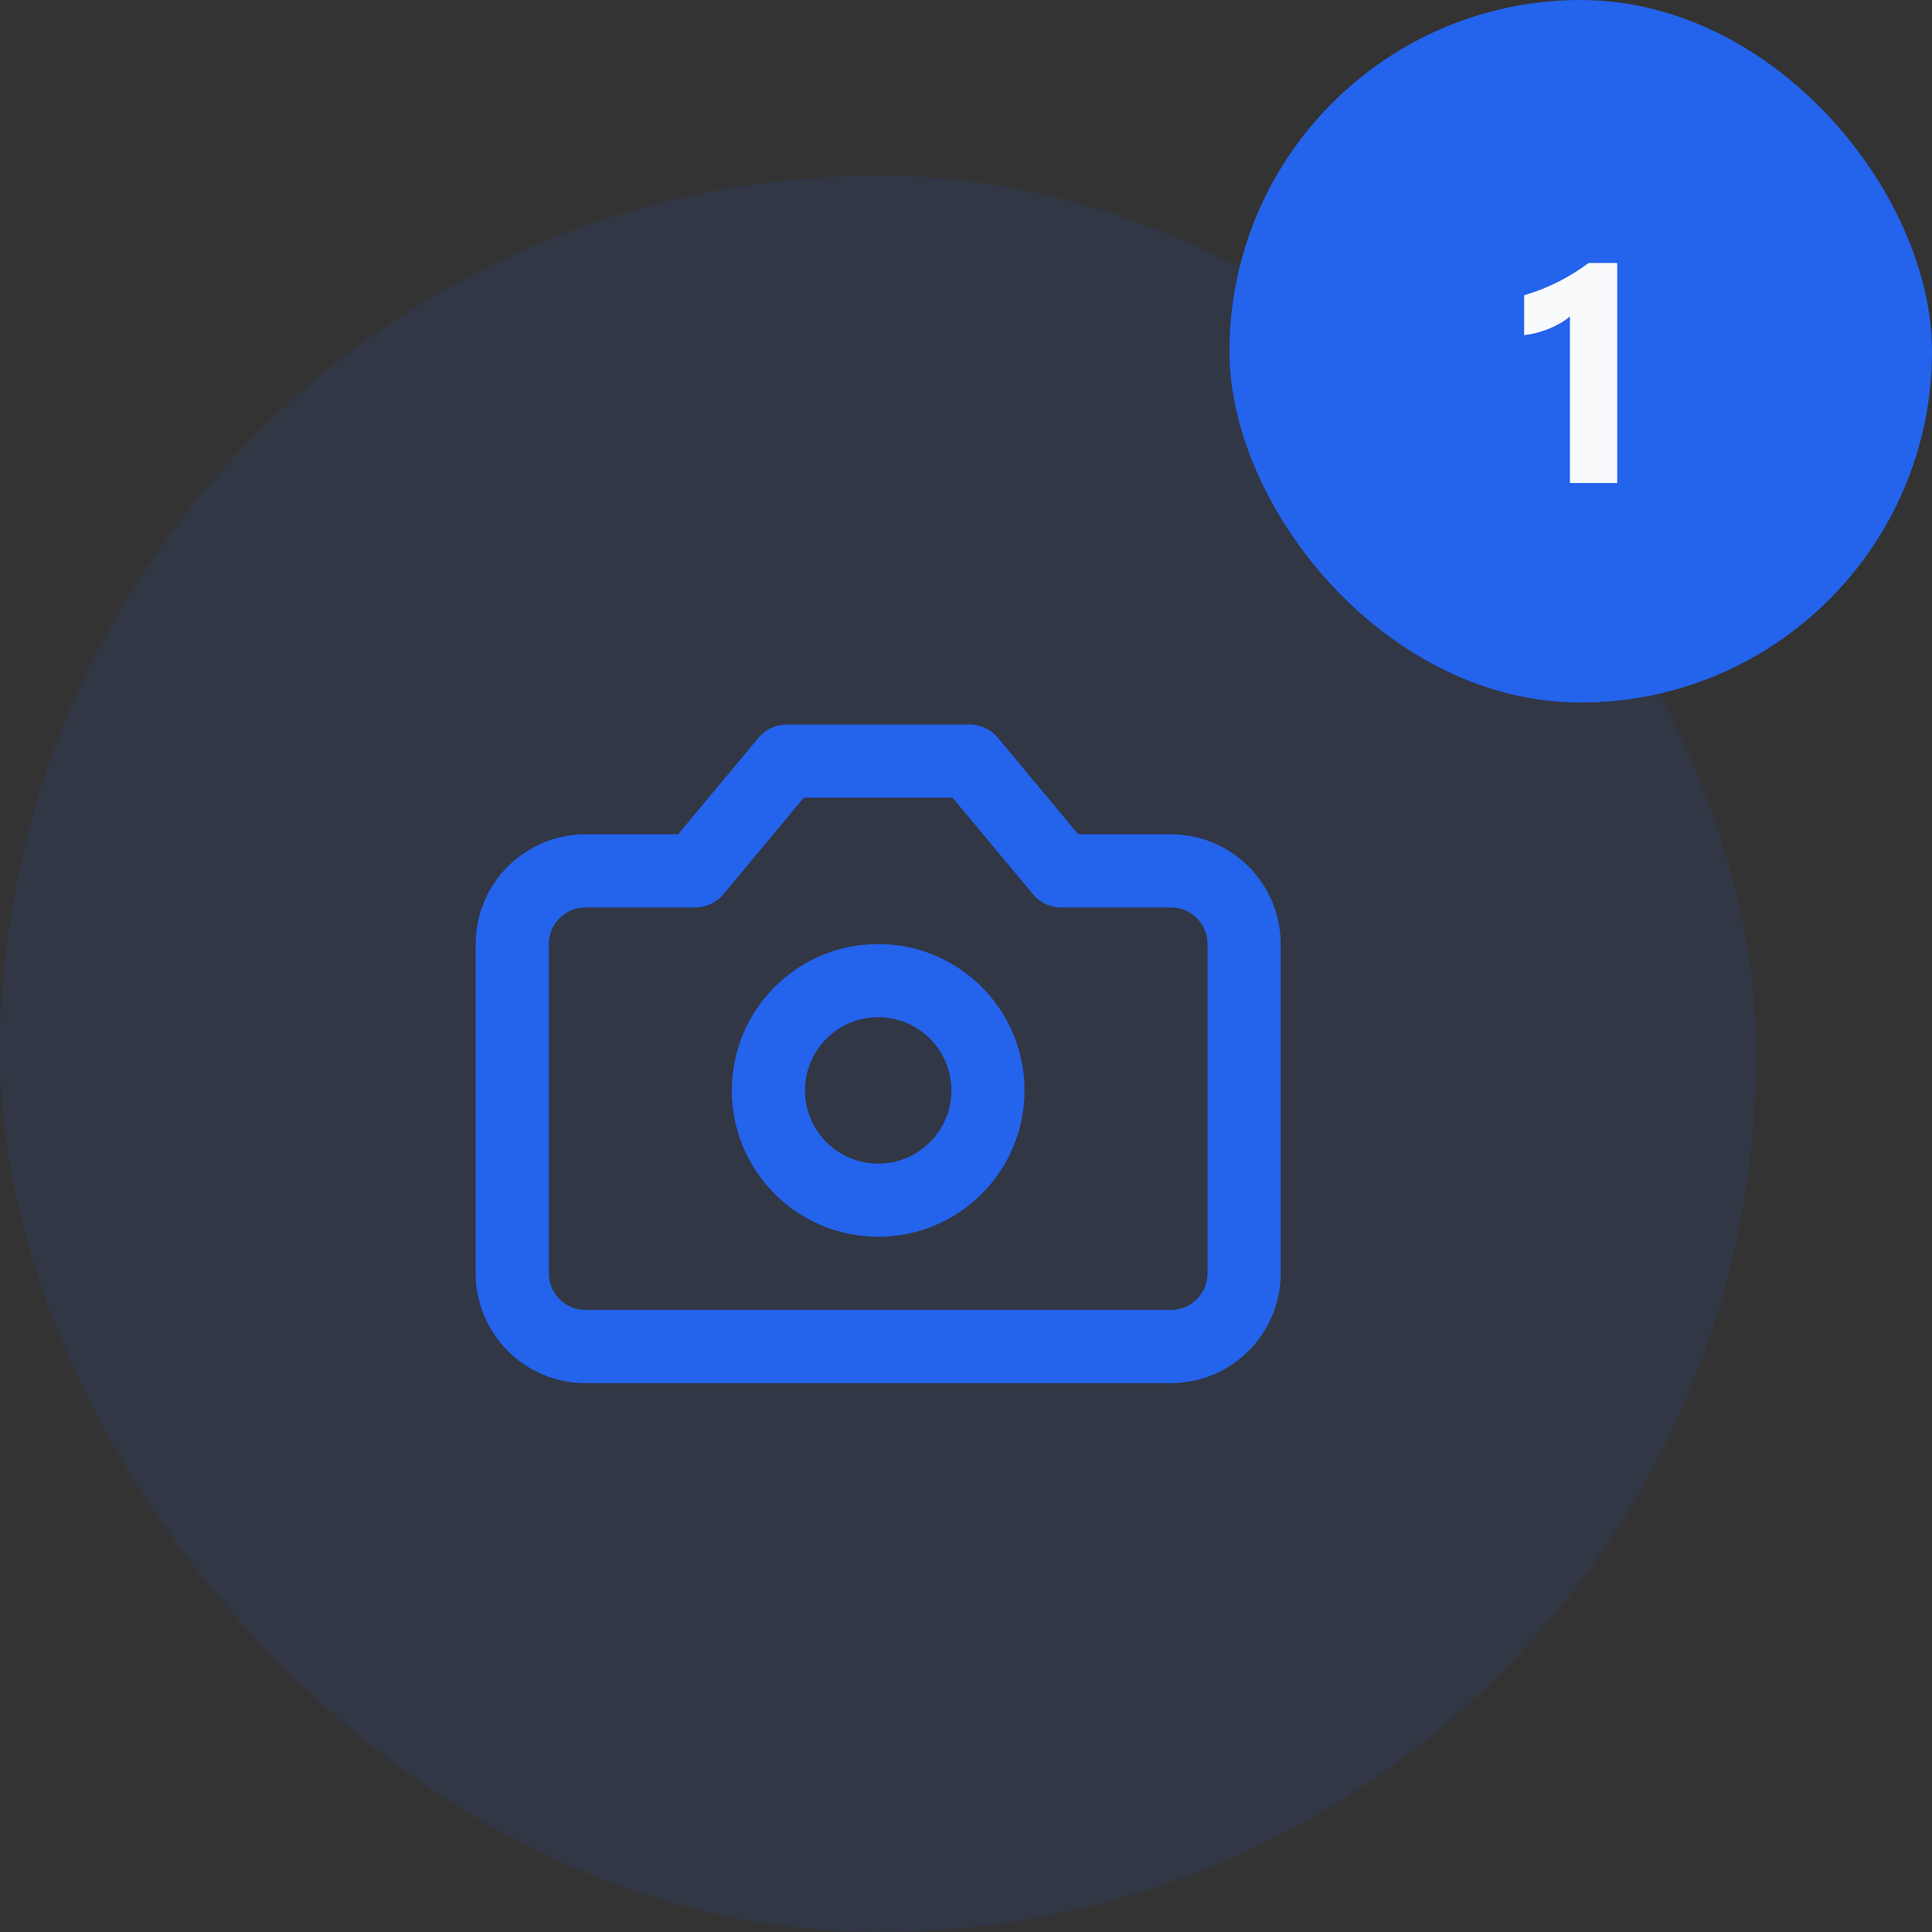 <svg xmlns="http://www.w3.org/2000/svg" width="88" height="88" viewBox="0 0 88 88" fill="none"><rect x="0" y="0" width="88" height="88" fill="#333333" stroke="none"/><rect y="8" width="80" height="80" rx="40" fill="#2463EB" fill-opacity="0.1"></rect><path d="M44.167 34.667H35.833L31.667 39.667H26.667C25.783 39.667 24.935 40.018 24.31 40.643C23.684 41.268 23.333 42.116 23.333 43V58C23.333 58.884 23.684 59.732 24.31 60.357C24.935 60.982 25.783 61.333 26.667 61.333H53.333C54.217 61.333 55.065 60.982 55.69 60.357C56.316 59.732 56.667 58.884 56.667 58V43C56.667 42.116 56.316 41.268 55.69 40.643C55.065 40.018 54.217 39.667 53.333 39.667H48.333L44.167 34.667Z" stroke="#2463EB" stroke-width="3.333" stroke-linecap="round" stroke-linejoin="round"></path><path d="M40 54.667C42.761 54.667 45 52.428 45 49.667C45 46.905 42.761 44.667 40 44.667C37.239 44.667 35 46.905 35 49.667C35 52.428 37.239 54.667 40 54.667Z" stroke="#2463EB" stroke-width="3.333" stroke-linecap="round" stroke-linejoin="round"></path><rect x="56" width="32" height="32" rx="16" fill="#2463EB"></rect><path d="M73.661 11.979V22H71.508V14.412C71.389 14.517 71.248 14.617 71.084 14.713C70.924 14.804 70.754 14.888 70.571 14.966C70.389 15.039 70.2 15.102 70.004 15.157C69.808 15.207 69.614 15.244 69.423 15.267V13.448C69.983 13.284 70.512 13.075 71.009 12.819C71.505 12.564 71.954 12.284 72.356 11.979H73.661Z" fill="#F8FAFC"></path></svg>
